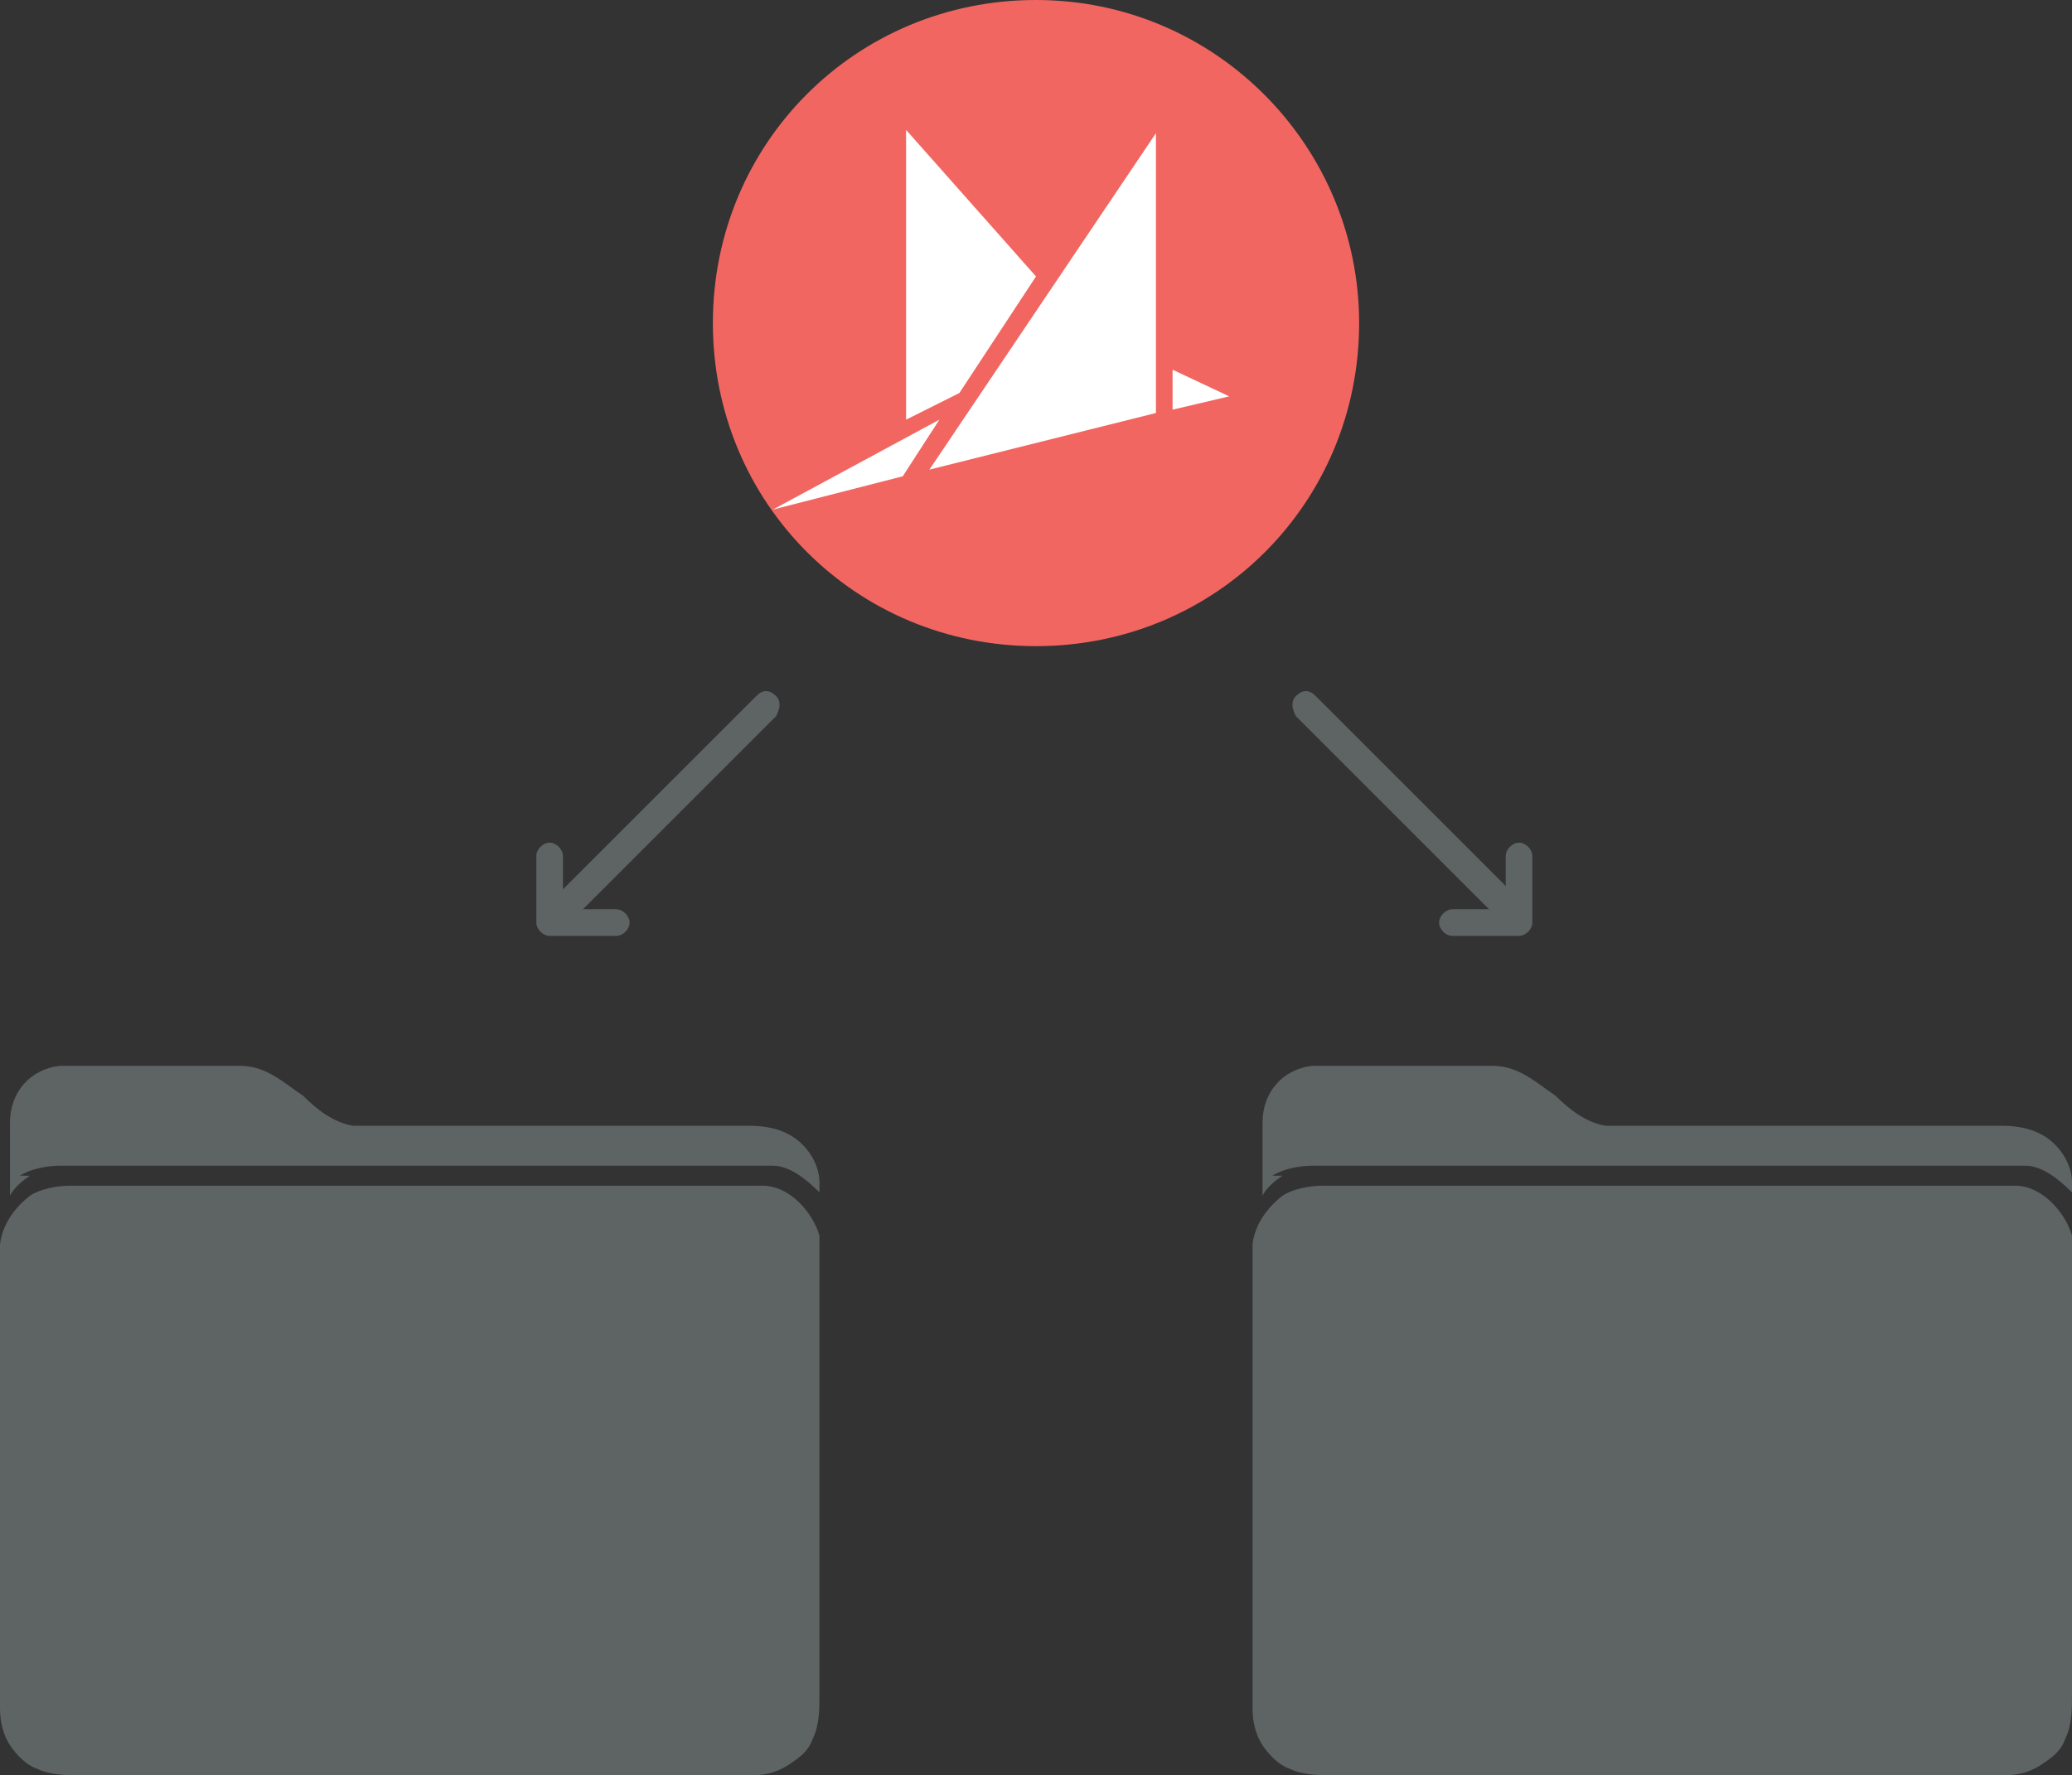 <?xml version="1.0" encoding="UTF-8"?> <svg xmlns="http://www.w3.org/2000/svg" id="Layer_1" viewBox="0 0 62.2 53.3"><rect x="0" y="0" width="62.2" height="53.3" fill="#333333" stroke="none"/><path d="M.6,35.3c.3-.2.8-.3,1.2-.3h21.4c.5,0,1,.4,1.4.8v-.3c0-.5-.3-1-.7-1.3s-.9-.4-1.4-.4h-11.9c-.6-.1-1.1-.5-1.5-.9-.6-.4-1.1-.9-1.9-.9H1.8c-.9.1-1.5.8-1.5,1.7v2.2c.1-.2.3-.4.6-.6" style="fill:#5e6363; stroke-width:0px;"></path><path d="M38.2,35.3c.3-.2.8-.3,1.2-.3h21.4c.5,0,1,.4,1.4.8v-.3c0-.5-.3-1-.7-1.3-.4-.3-.9-.4-1.4-.4h-11.9c-.6-.1-1.1-.5-1.5-.9-.6-.4-1.1-.9-1.9-.9h-5.4c-.9.1-1.5.8-1.5,1.7v2.2c.1-.2.3-.4.6-.6" style="fill:#5e6363; stroke-width:0px;"></path><path d="M24.6,50.9c0,.4,0,.9-.2,1.3-.1.3-.3.5-.6.7-.4.3-.8.4-1.2.4H2.4c-.4,0-.9,0-1.3-.2-.3-.1-.6-.4-.8-.7-.2-.3-.3-.7-.3-1.1v-13.9s0-.8.9-1.5c.3-.2.8-.3,1.2-.3h20.8c.8,0,1.5.8,1.7,1.5v13.5" style="fill:#5e6363; stroke-width:0px;"></path><path d="M62.2,50.9c0,.4,0,.9-.2,1.3-.1.3-.3.5-.6.7-.4.3-.8.4-1.2.4h-20.2c-.4,0-.9,0-1.3-.2-.3-.1-.6-.4-.8-.7-.2-.3-.3-.7-.3-1.1v-13.9s0-.8.9-1.5c.3-.2.8-.3,1.2-.3h20.8c.8,0,1.5.8,1.7,1.5v13.5" style="fill:#5e6363; stroke-width:0px;"></path><path d="M18.9,27.7c0-.2-.2-.4-.4-.4h-1.6v-1.6c0-.2-.2-.4-.4-.4s-.4.2-.4.4v2c0,.2.2.4.4.4h2c.2,0,.4-.2.4-.4" style="fill:#5e6363; stroke-width:0px;"></path><path d="M23.4,21.2c0-.1,0-.2-.1-.3-.2-.2-.4-.2-.6,0l-6.2,6.2c-.2.2-.2.4,0,.6.2.2.4.2.6,0l6.2-6.2s.1-.2.1-.3" style="fill:#5e6363; stroke-width:0px;"></path><path d="M43.2,27.7c0-.2.2-.4.4-.4h1.6v-1.6c0-.2.2-.4.4-.4s.4.2.4.4v2c0,.2-.2.4-.4.4h-2c-.2,0-.4-.2-.4-.4" style="fill:#5e6363; stroke-width:0px;"></path><path d="M38.8,21.2c0-.1,0-.2.1-.3.2-.2.4-.2.6,0l6.2,6.2c.2.2.2.4,0,.6-.2.2-.4.2-.6,0l-6.2-6.2s-.1-.2-.1-.3" style="fill:#5e6363; stroke-width:0px;"></path><path d="M40.8,9.7c0-5.3-4.3-9.7-9.7-9.7s-9.7,4.3-9.7,9.7,4.3,9.7,9.7,9.7,9.7-4.3,9.7-9.7" style="fill:#f26661; stroke-width:0px;"></path><polygon points="28.2 12.6 23.2 15.3 27.1 14.3 28.2 12.6" style="fill:#fff; stroke-width:0px;"></polygon><polygon points="28.8 11.8 31.1 8.3 27.2 3.9 27.2 12.6 28.8 11.8" style="fill:#fff; stroke-width:0px;"></polygon><polygon points="35.2 12.3 36.9 11.9 35.2 11.1 35.2 12.3" style="fill:#fff; stroke-width:0px;"></polygon><polygon points="27.9 14.1 34.7 12.4 34.7 4 27.9 14.1" style="fill:#fff; stroke-width:0px;"></polygon></svg> 